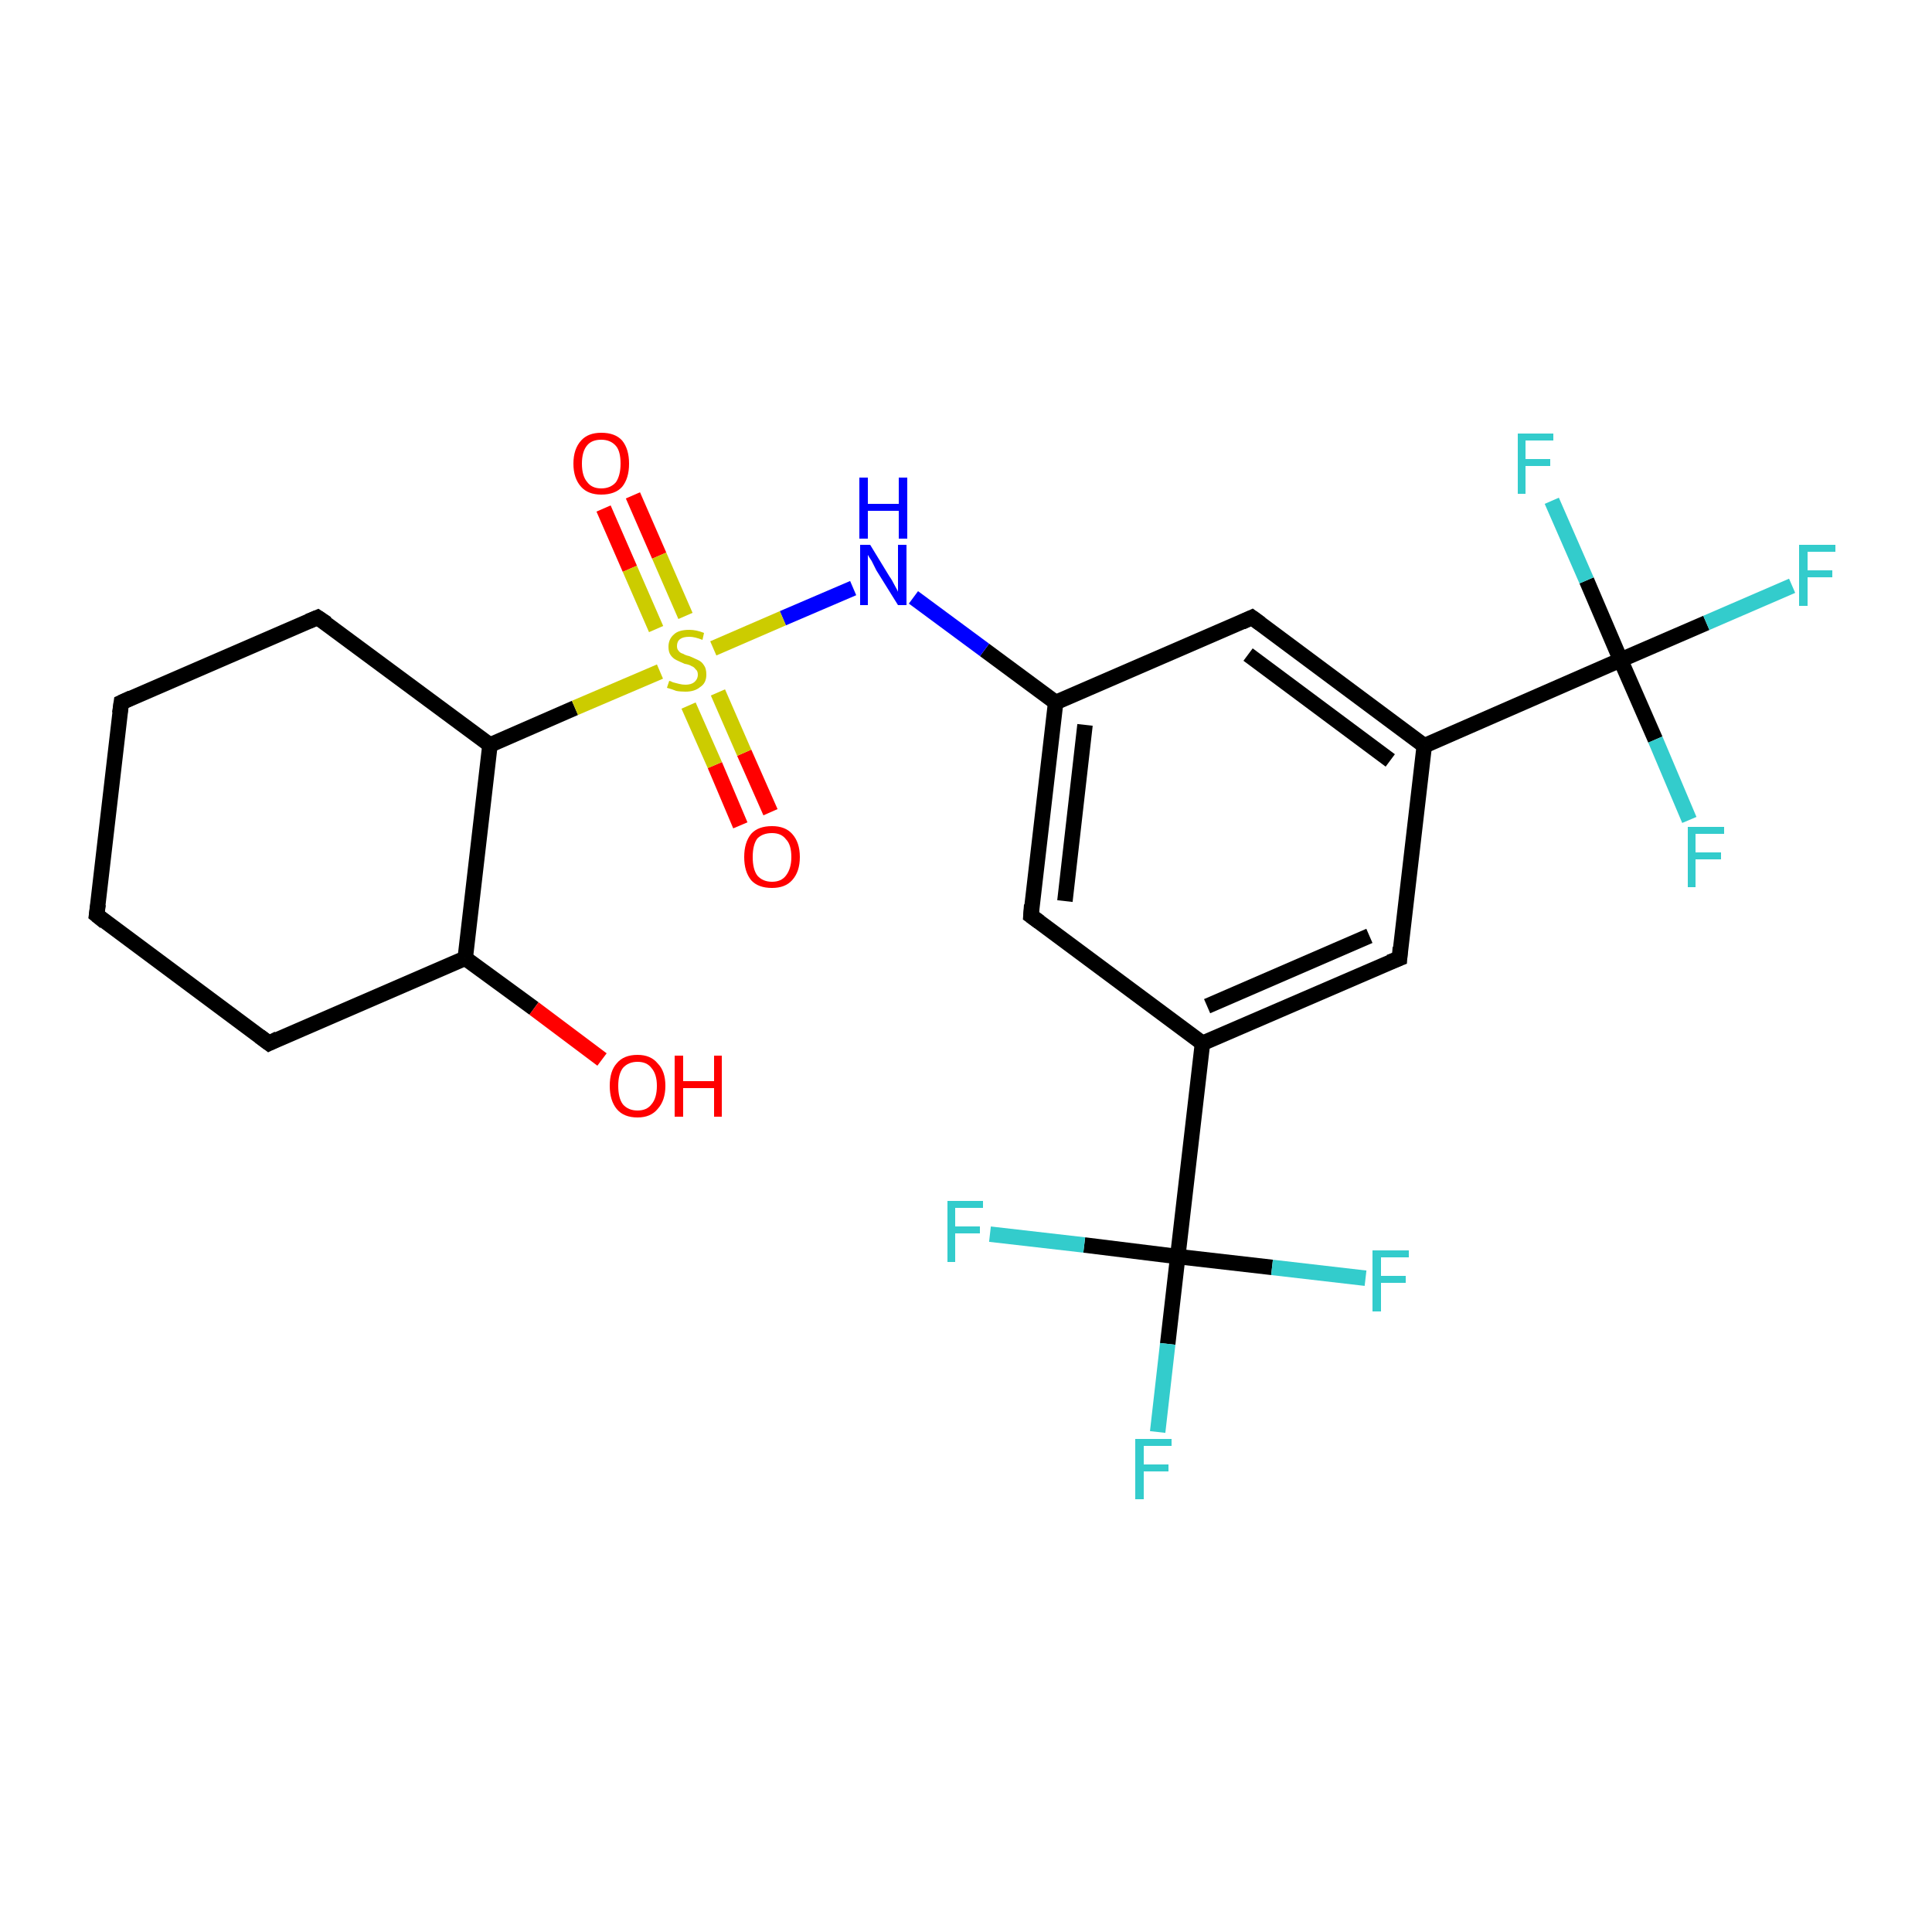 <?xml version='1.0' encoding='iso-8859-1'?>
<svg version='1.1' baseProfile='full'
              xmlns='http://www.w3.org/2000/svg'
                      xmlns:rdkit='http://www.rdkit.org/xml'
                      xmlns:xlink='http://www.w3.org/1999/xlink'
                  xml:space='preserve'
width='250px' height='250px' viewBox='0 0 250 250'>
<!-- END OF HEADER -->
<rect style='opacity:1.0;fill:#FFFFFF;stroke:none' width='250.0' height='250.0' x='0.0' y='0.0'> </rect>
<path class='bond-0 atom-0 atom-1' d='M 12.5,118.4 L 15.7,90.9' style='fill:none;fill-rule:evenodd;stroke:#000000;stroke-width:2.0px;stroke-linecap:butt;stroke-linejoin:miter;stroke-opacity:1' />
<path class='bond-1 atom-0 atom-2' d='M 12.5,118.4 L 34.8,135.0' style='fill:none;fill-rule:evenodd;stroke:#000000;stroke-width:2.0px;stroke-linecap:butt;stroke-linejoin:miter;stroke-opacity:1' />
<path class='bond-2 atom-1 atom-3' d='M 15.7,90.9 L 41.1,79.9' style='fill:none;fill-rule:evenodd;stroke:#000000;stroke-width:2.0px;stroke-linecap:butt;stroke-linejoin:miter;stroke-opacity:1' />
<path class='bond-3 atom-2 atom-10' d='M 34.8,135.0 L 60.2,124.0' style='fill:none;fill-rule:evenodd;stroke:#000000;stroke-width:2.0px;stroke-linecap:butt;stroke-linejoin:miter;stroke-opacity:1' />
<path class='bond-4 atom-3 atom-11' d='M 41.1,79.9 L 63.4,96.4' style='fill:none;fill-rule:evenodd;stroke:#000000;stroke-width:2.0px;stroke-linecap:butt;stroke-linejoin:miter;stroke-opacity:1' />
<path class='bond-5 atom-4 atom-7' d='M 181.1,124.0 L 155.6,135.0' style='fill:none;fill-rule:evenodd;stroke:#000000;stroke-width:2.0px;stroke-linecap:butt;stroke-linejoin:miter;stroke-opacity:1' />
<path class='bond-5 atom-4 atom-7' d='M 177.2,121.1 L 156.2,130.2' style='fill:none;fill-rule:evenodd;stroke:#000000;stroke-width:2.0px;stroke-linecap:butt;stroke-linejoin:miter;stroke-opacity:1' />
<path class='bond-6 atom-4 atom-8' d='M 181.1,124.0 L 184.3,96.5' style='fill:none;fill-rule:evenodd;stroke:#000000;stroke-width:2.0px;stroke-linecap:butt;stroke-linejoin:miter;stroke-opacity:1' />
<path class='bond-7 atom-5 atom-7' d='M 133.4,118.5 L 155.6,135.0' style='fill:none;fill-rule:evenodd;stroke:#000000;stroke-width:2.0px;stroke-linecap:butt;stroke-linejoin:miter;stroke-opacity:1' />
<path class='bond-8 atom-5 atom-9' d='M 133.4,118.5 L 136.6,90.9' style='fill:none;fill-rule:evenodd;stroke:#000000;stroke-width:2.0px;stroke-linecap:butt;stroke-linejoin:miter;stroke-opacity:1' />
<path class='bond-8 atom-5 atom-9' d='M 137.8,116.6 L 140.4,93.8' style='fill:none;fill-rule:evenodd;stroke:#000000;stroke-width:2.0px;stroke-linecap:butt;stroke-linejoin:miter;stroke-opacity:1' />
<path class='bond-9 atom-6 atom-8' d='M 162.0,79.9 L 184.3,96.5' style='fill:none;fill-rule:evenodd;stroke:#000000;stroke-width:2.0px;stroke-linecap:butt;stroke-linejoin:miter;stroke-opacity:1' />
<path class='bond-9 atom-6 atom-8' d='M 161.5,84.7 L 179.9,98.4' style='fill:none;fill-rule:evenodd;stroke:#000000;stroke-width:2.0px;stroke-linecap:butt;stroke-linejoin:miter;stroke-opacity:1' />
<path class='bond-10 atom-6 atom-9' d='M 162.0,79.9 L 136.6,90.9' style='fill:none;fill-rule:evenodd;stroke:#000000;stroke-width:2.0px;stroke-linecap:butt;stroke-linejoin:miter;stroke-opacity:1' />
<path class='bond-11 atom-7 atom-12' d='M 155.6,135.0 L 152.4,162.6' style='fill:none;fill-rule:evenodd;stroke:#000000;stroke-width:2.0px;stroke-linecap:butt;stroke-linejoin:miter;stroke-opacity:1' />
<path class='bond-12 atom-8 atom-13' d='M 184.3,96.5 L 209.7,85.4' style='fill:none;fill-rule:evenodd;stroke:#000000;stroke-width:2.0px;stroke-linecap:butt;stroke-linejoin:miter;stroke-opacity:1' />
<path class='bond-13 atom-9 atom-20' d='M 136.6,90.9 L 127.4,84.1' style='fill:none;fill-rule:evenodd;stroke:#000000;stroke-width:2.0px;stroke-linecap:butt;stroke-linejoin:miter;stroke-opacity:1' />
<path class='bond-13 atom-9 atom-20' d='M 127.4,84.1 L 118.2,77.3' style='fill:none;fill-rule:evenodd;stroke:#0000FF;stroke-width:2.0px;stroke-linecap:butt;stroke-linejoin:miter;stroke-opacity:1' />
<path class='bond-14 atom-10 atom-11' d='M 60.2,124.0 L 63.4,96.4' style='fill:none;fill-rule:evenodd;stroke:#000000;stroke-width:2.0px;stroke-linecap:butt;stroke-linejoin:miter;stroke-opacity:1' />
<path class='bond-15 atom-10 atom-21' d='M 60.2,124.0 L 69.1,130.5' style='fill:none;fill-rule:evenodd;stroke:#000000;stroke-width:2.0px;stroke-linecap:butt;stroke-linejoin:miter;stroke-opacity:1' />
<path class='bond-15 atom-10 atom-21' d='M 69.1,130.5 L 77.9,137.1' style='fill:none;fill-rule:evenodd;stroke:#FF0000;stroke-width:2.0px;stroke-linecap:butt;stroke-linejoin:miter;stroke-opacity:1' />
<path class='bond-16 atom-11 atom-24' d='M 63.4,96.4 L 74.4,91.6' style='fill:none;fill-rule:evenodd;stroke:#000000;stroke-width:2.0px;stroke-linecap:butt;stroke-linejoin:miter;stroke-opacity:1' />
<path class='bond-16 atom-11 atom-24' d='M 74.4,91.6 L 85.4,86.9' style='fill:none;fill-rule:evenodd;stroke:#CCCC00;stroke-width:2.0px;stroke-linecap:butt;stroke-linejoin:miter;stroke-opacity:1' />
<path class='bond-17 atom-12 atom-14' d='M 152.4,162.6 L 151.1,173.9' style='fill:none;fill-rule:evenodd;stroke:#000000;stroke-width:2.0px;stroke-linecap:butt;stroke-linejoin:miter;stroke-opacity:1' />
<path class='bond-17 atom-12 atom-14' d='M 151.1,173.9 L 149.8,185.3' style='fill:none;fill-rule:evenodd;stroke:#33CCCC;stroke-width:2.0px;stroke-linecap:butt;stroke-linejoin:miter;stroke-opacity:1' />
<path class='bond-18 atom-12 atom-15' d='M 152.4,162.6 L 140.3,161.1' style='fill:none;fill-rule:evenodd;stroke:#000000;stroke-width:2.0px;stroke-linecap:butt;stroke-linejoin:miter;stroke-opacity:1' />
<path class='bond-18 atom-12 atom-15' d='M 140.3,161.1 L 128.1,159.7' style='fill:none;fill-rule:evenodd;stroke:#33CCCC;stroke-width:2.0px;stroke-linecap:butt;stroke-linejoin:miter;stroke-opacity:1' />
<path class='bond-19 atom-12 atom-16' d='M 152.4,162.6 L 164.6,164.0' style='fill:none;fill-rule:evenodd;stroke:#000000;stroke-width:2.0px;stroke-linecap:butt;stroke-linejoin:miter;stroke-opacity:1' />
<path class='bond-19 atom-12 atom-16' d='M 164.6,164.0 L 176.7,165.4' style='fill:none;fill-rule:evenodd;stroke:#33CCCC;stroke-width:2.0px;stroke-linecap:butt;stroke-linejoin:miter;stroke-opacity:1' />
<path class='bond-20 atom-13 atom-17' d='M 209.7,85.4 L 220.8,80.6' style='fill:none;fill-rule:evenodd;stroke:#000000;stroke-width:2.0px;stroke-linecap:butt;stroke-linejoin:miter;stroke-opacity:1' />
<path class='bond-20 atom-13 atom-17' d='M 220.8,80.6 L 231.9,75.8' style='fill:none;fill-rule:evenodd;stroke:#33CCCC;stroke-width:2.0px;stroke-linecap:butt;stroke-linejoin:miter;stroke-opacity:1' />
<path class='bond-21 atom-13 atom-18' d='M 209.7,85.4 L 214.2,95.7' style='fill:none;fill-rule:evenodd;stroke:#000000;stroke-width:2.0px;stroke-linecap:butt;stroke-linejoin:miter;stroke-opacity:1' />
<path class='bond-21 atom-13 atom-18' d='M 214.2,95.7 L 218.6,106.1' style='fill:none;fill-rule:evenodd;stroke:#33CCCC;stroke-width:2.0px;stroke-linecap:butt;stroke-linejoin:miter;stroke-opacity:1' />
<path class='bond-22 atom-13 atom-19' d='M 209.7,85.4 L 205.3,75.1' style='fill:none;fill-rule:evenodd;stroke:#000000;stroke-width:2.0px;stroke-linecap:butt;stroke-linejoin:miter;stroke-opacity:1' />
<path class='bond-22 atom-13 atom-19' d='M 205.3,75.1 L 200.8,64.8' style='fill:none;fill-rule:evenodd;stroke:#33CCCC;stroke-width:2.0px;stroke-linecap:butt;stroke-linejoin:miter;stroke-opacity:1' />
<path class='bond-23 atom-20 atom-24' d='M 110.4,76.1 L 101.3,80.0' style='fill:none;fill-rule:evenodd;stroke:#0000FF;stroke-width:2.0px;stroke-linecap:butt;stroke-linejoin:miter;stroke-opacity:1' />
<path class='bond-23 atom-20 atom-24' d='M 101.3,80.0 L 92.3,83.9' style='fill:none;fill-rule:evenodd;stroke:#CCCC00;stroke-width:2.0px;stroke-linecap:butt;stroke-linejoin:miter;stroke-opacity:1' />
<path class='bond-24 atom-22 atom-24' d='M 81.9,64.1 L 85.3,71.9' style='fill:none;fill-rule:evenodd;stroke:#FF0000;stroke-width:2.0px;stroke-linecap:butt;stroke-linejoin:miter;stroke-opacity:1' />
<path class='bond-24 atom-22 atom-24' d='M 85.3,71.9 L 88.7,79.7' style='fill:none;fill-rule:evenodd;stroke:#CCCC00;stroke-width:2.0px;stroke-linecap:butt;stroke-linejoin:miter;stroke-opacity:1' />
<path class='bond-24 atom-22 atom-24' d='M 78.1,65.8 L 81.5,73.6' style='fill:none;fill-rule:evenodd;stroke:#FF0000;stroke-width:2.0px;stroke-linecap:butt;stroke-linejoin:miter;stroke-opacity:1' />
<path class='bond-24 atom-22 atom-24' d='M 81.5,73.6 L 84.9,81.4' style='fill:none;fill-rule:evenodd;stroke:#CCCC00;stroke-width:2.0px;stroke-linecap:butt;stroke-linejoin:miter;stroke-opacity:1' />
<path class='bond-25 atom-23 atom-24' d='M 95.8,106.8 L 92.5,99.0' style='fill:none;fill-rule:evenodd;stroke:#FF0000;stroke-width:2.0px;stroke-linecap:butt;stroke-linejoin:miter;stroke-opacity:1' />
<path class='bond-25 atom-23 atom-24' d='M 92.5,99.0 L 89.1,91.3' style='fill:none;fill-rule:evenodd;stroke:#CCCC00;stroke-width:2.0px;stroke-linecap:butt;stroke-linejoin:miter;stroke-opacity:1' />
<path class='bond-25 atom-23 atom-24' d='M 99.7,105.1 L 96.3,97.4' style='fill:none;fill-rule:evenodd;stroke:#FF0000;stroke-width:2.0px;stroke-linecap:butt;stroke-linejoin:miter;stroke-opacity:1' />
<path class='bond-25 atom-23 atom-24' d='M 96.3,97.4 L 92.9,89.6' style='fill:none;fill-rule:evenodd;stroke:#CCCC00;stroke-width:2.0px;stroke-linecap:butt;stroke-linejoin:miter;stroke-opacity:1' />
<path d='M 12.7,117.0 L 12.5,118.4 L 13.6,119.3' style='fill:none;stroke:#000000;stroke-width:2.0px;stroke-linecap:butt;stroke-linejoin:miter;stroke-opacity:1;' />
<path d='M 15.5,92.3 L 15.7,90.9 L 17.0,90.3' style='fill:none;stroke:#000000;stroke-width:2.0px;stroke-linecap:butt;stroke-linejoin:miter;stroke-opacity:1;' />
<path d='M 33.6,134.1 L 34.8,135.0 L 36.0,134.4' style='fill:none;stroke:#000000;stroke-width:2.0px;stroke-linecap:butt;stroke-linejoin:miter;stroke-opacity:1;' />
<path d='M 39.9,80.4 L 41.1,79.9 L 42.3,80.7' style='fill:none;stroke:#000000;stroke-width:2.0px;stroke-linecap:butt;stroke-linejoin:miter;stroke-opacity:1;' />
<path d='M 179.8,124.5 L 181.1,124.0 L 181.2,122.6' style='fill:none;stroke:#000000;stroke-width:2.0px;stroke-linecap:butt;stroke-linejoin:miter;stroke-opacity:1;' />
<path d='M 134.5,119.3 L 133.4,118.5 L 133.5,117.1' style='fill:none;stroke:#000000;stroke-width:2.0px;stroke-linecap:butt;stroke-linejoin:miter;stroke-opacity:1;' />
<path d='M 163.1,80.7 L 162.0,79.9 L 160.7,80.5' style='fill:none;stroke:#000000;stroke-width:2.0px;stroke-linecap:butt;stroke-linejoin:miter;stroke-opacity:1;' />
<path class='atom-14' d='M 146.9 186.2
L 151.6 186.2
L 151.6 187.1
L 148.0 187.1
L 148.0 189.5
L 151.2 189.5
L 151.2 190.4
L 148.0 190.4
L 148.0 194.0
L 146.9 194.0
L 146.9 186.2
' fill='#33CCCC'/>
<path class='atom-15' d='M 122.6 155.4
L 127.2 155.4
L 127.2 156.3
L 123.6 156.3
L 123.6 158.7
L 126.8 158.7
L 126.8 159.6
L 123.6 159.6
L 123.6 163.3
L 122.6 163.3
L 122.6 155.4
' fill='#33CCCC'/>
<path class='atom-16' d='M 177.6 161.8
L 182.3 161.8
L 182.3 162.7
L 178.7 162.7
L 178.7 165.1
L 181.9 165.1
L 181.9 166.0
L 178.7 166.0
L 178.7 169.7
L 177.6 169.7
L 177.6 161.8
' fill='#33CCCC'/>
<path class='atom-17' d='M 232.8 70.5
L 237.5 70.5
L 237.5 71.4
L 233.9 71.4
L 233.9 73.8
L 237.1 73.8
L 237.1 74.7
L 233.9 74.7
L 233.9 78.4
L 232.8 78.4
L 232.8 70.5
' fill='#33CCCC'/>
<path class='atom-18' d='M 218.4 107.0
L 223.1 107.0
L 223.1 107.9
L 219.4 107.9
L 219.4 110.3
L 222.7 110.3
L 222.7 111.2
L 219.4 111.2
L 219.4 114.8
L 218.4 114.8
L 218.4 107.0
' fill='#33CCCC'/>
<path class='atom-19' d='M 196.4 56.1
L 201.0 56.1
L 201.0 57.0
L 197.4 57.0
L 197.4 59.4
L 200.6 59.4
L 200.6 60.3
L 197.4 60.3
L 197.4 63.9
L 196.4 63.9
L 196.4 56.1
' fill='#33CCCC'/>
<path class='atom-20' d='M 112.6 70.5
L 115.1 74.6
Q 115.4 75.0, 115.8 75.8
Q 116.2 76.5, 116.2 76.6
L 116.2 70.5
L 117.3 70.5
L 117.3 78.3
L 116.2 78.3
L 113.4 73.8
Q 113.1 73.2, 112.8 72.6
Q 112.4 72.0, 112.3 71.8
L 112.3 78.3
L 111.3 78.3
L 111.3 70.5
L 112.6 70.5
' fill='#0000FF'/>
<path class='atom-20' d='M 111.2 61.8
L 112.3 61.8
L 112.3 65.2
L 116.3 65.2
L 116.3 61.8
L 117.4 61.8
L 117.4 69.7
L 116.3 69.7
L 116.3 66.1
L 112.3 66.1
L 112.3 69.7
L 111.2 69.7
L 111.2 61.8
' fill='#0000FF'/>
<path class='atom-21' d='M 78.9 140.5
Q 78.9 138.6, 79.8 137.6
Q 80.7 136.5, 82.5 136.5
Q 84.2 136.5, 85.1 137.6
Q 86.1 138.6, 86.1 140.5
Q 86.1 142.4, 85.1 143.5
Q 84.2 144.6, 82.5 144.6
Q 80.7 144.6, 79.8 143.5
Q 78.9 142.4, 78.9 140.5
M 82.5 143.7
Q 83.7 143.7, 84.3 142.9
Q 85.0 142.1, 85.0 140.5
Q 85.0 139.0, 84.3 138.2
Q 83.7 137.4, 82.5 137.4
Q 81.3 137.4, 80.6 138.2
Q 80.0 139.0, 80.0 140.5
Q 80.0 142.1, 80.6 142.9
Q 81.3 143.7, 82.5 143.7
' fill='#FF0000'/>
<path class='atom-21' d='M 87.3 136.6
L 88.4 136.6
L 88.4 139.9
L 92.4 139.9
L 92.4 136.6
L 93.4 136.6
L 93.4 144.5
L 92.4 144.5
L 92.4 140.8
L 88.4 140.8
L 88.4 144.5
L 87.3 144.5
L 87.3 136.6
' fill='#FF0000'/>
<path class='atom-22' d='M 74.2 60.0
Q 74.2 58.1, 75.2 57.0
Q 76.1 56.0, 77.8 56.0
Q 79.6 56.0, 80.5 57.0
Q 81.4 58.1, 81.4 60.0
Q 81.4 61.9, 80.5 63.0
Q 79.6 64.0, 77.8 64.0
Q 76.1 64.0, 75.2 63.0
Q 74.2 61.9, 74.2 60.0
M 77.8 63.2
Q 79.0 63.2, 79.7 62.4
Q 80.3 61.5, 80.3 60.0
Q 80.3 58.4, 79.7 57.7
Q 79.0 56.9, 77.8 56.9
Q 76.6 56.9, 76.0 57.6
Q 75.3 58.4, 75.3 60.0
Q 75.3 61.6, 76.0 62.4
Q 76.6 63.2, 77.8 63.2
' fill='#FF0000'/>
<path class='atom-23' d='M 96.3 110.9
Q 96.3 109.0, 97.2 107.9
Q 98.1 106.9, 99.9 106.9
Q 101.6 106.9, 102.5 107.9
Q 103.5 109.0, 103.5 110.9
Q 103.5 112.8, 102.5 113.9
Q 101.6 114.9, 99.9 114.9
Q 98.1 114.9, 97.2 113.9
Q 96.3 112.8, 96.3 110.9
M 99.9 114.1
Q 101.1 114.1, 101.7 113.3
Q 102.4 112.4, 102.4 110.9
Q 102.4 109.3, 101.7 108.6
Q 101.1 107.8, 99.9 107.8
Q 98.7 107.8, 98.0 108.5
Q 97.4 109.3, 97.4 110.9
Q 97.4 112.5, 98.0 113.3
Q 98.7 114.1, 99.9 114.1
' fill='#FF0000'/>
<path class='atom-24' d='M 86.6 88.1
Q 86.7 88.1, 87.1 88.3
Q 87.5 88.4, 87.9 88.5
Q 88.3 88.6, 88.7 88.6
Q 89.4 88.6, 89.8 88.3
Q 90.3 87.9, 90.3 87.3
Q 90.3 86.8, 90.0 86.6
Q 89.8 86.3, 89.5 86.2
Q 89.2 86.0, 88.6 85.9
Q 87.9 85.6, 87.5 85.4
Q 87.1 85.2, 86.8 84.8
Q 86.5 84.4, 86.5 83.7
Q 86.5 82.7, 87.2 82.1
Q 87.8 81.5, 89.2 81.5
Q 90.1 81.5, 91.1 81.9
L 90.9 82.8
Q 89.9 82.4, 89.2 82.4
Q 88.4 82.4, 88.0 82.7
Q 87.6 83.0, 87.6 83.6
Q 87.6 84.0, 87.8 84.2
Q 88.0 84.5, 88.4 84.6
Q 88.7 84.8, 89.2 84.9
Q 89.9 85.2, 90.3 85.4
Q 90.8 85.6, 91.1 86.1
Q 91.4 86.5, 91.4 87.3
Q 91.4 88.4, 90.6 88.9
Q 89.9 89.5, 88.7 89.5
Q 88.0 89.5, 87.5 89.4
Q 87.0 89.2, 86.3 89.0
L 86.6 88.1
' fill='#CCCC00'/>
</svg>

